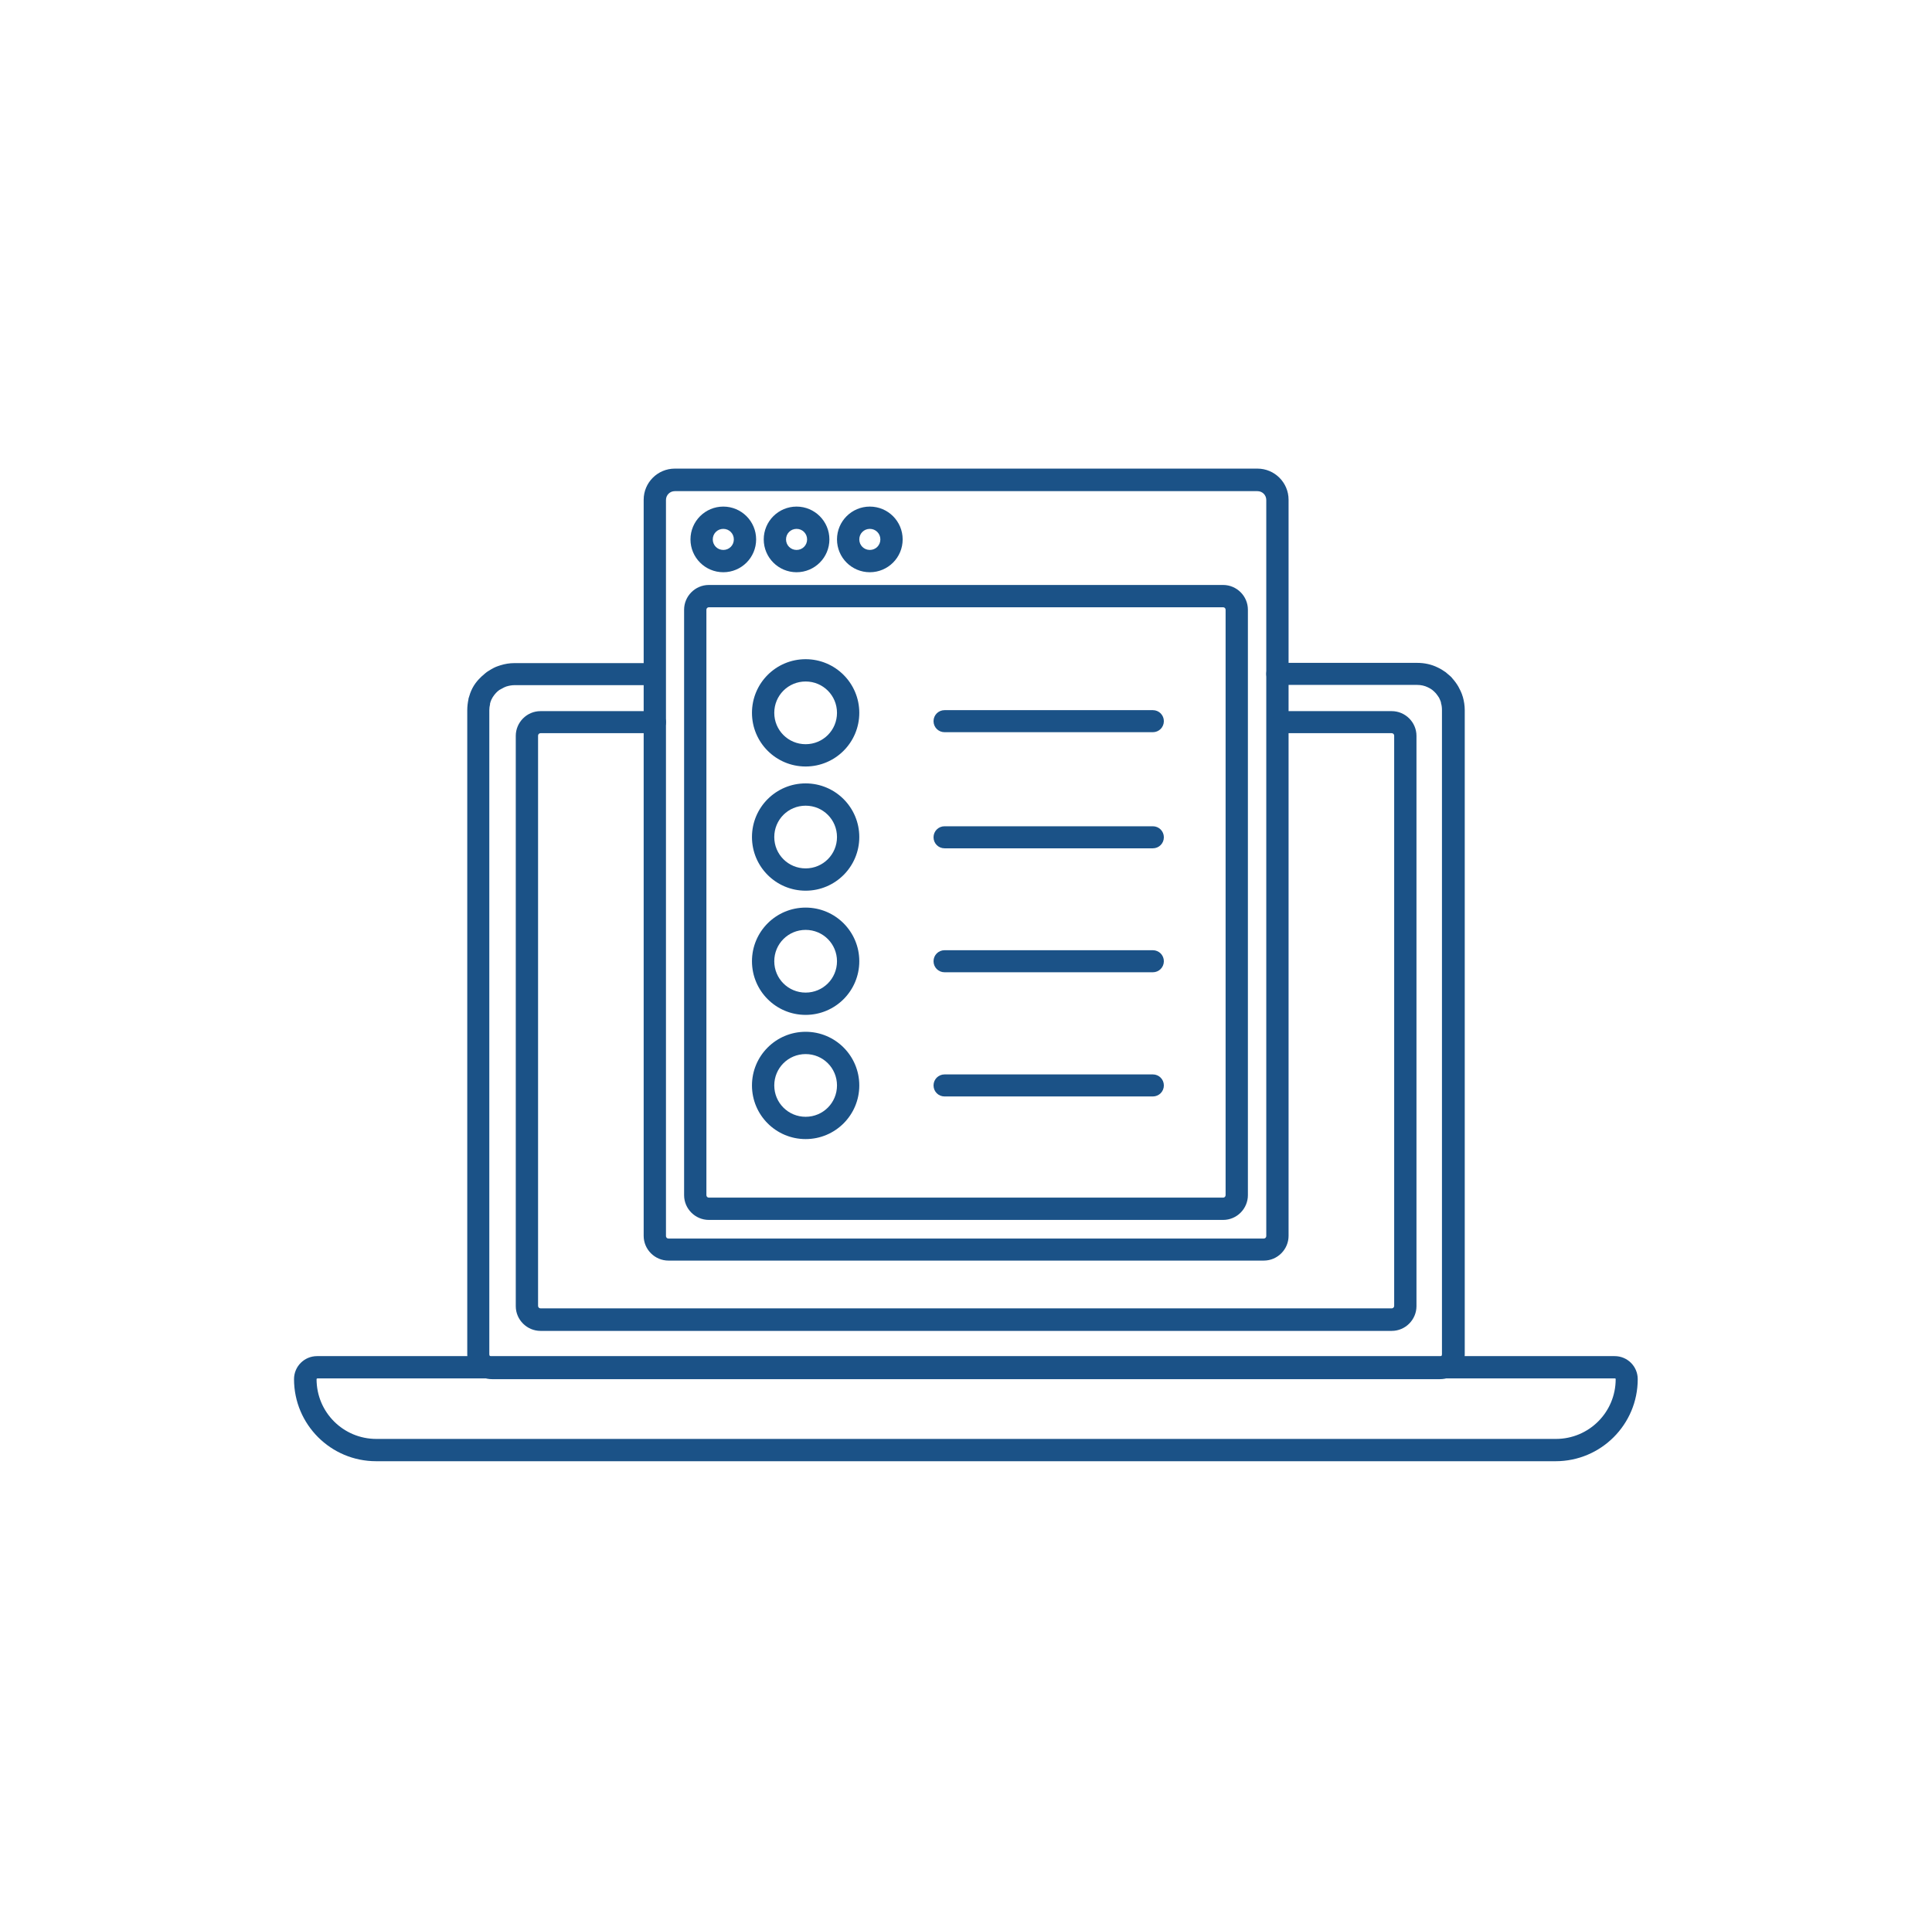 <?xml version="1.0" encoding="UTF-8"?>
<svg id="jsc_img_6" data-name="jsc img 6" xmlns="http://www.w3.org/2000/svg" viewBox="0 0 78.85 78.79">
  <defs>
    <style>
      .cls-1 {
        fill: #1b5287;
        stroke-width: 0px;
      }
    </style>
  </defs>
  <path class="cls-1" d="m51.58,51.46h-24.3c-.55,0-1.01-.45-1.01-1.01v-30.05c0-.7.57-1.27,1.27-1.27h23.78c.7,0,1.27.57,1.27,1.27v30.05c0,.55-.45,1.01-1.01,1.01Zm-24.04-31.41c-.2,0-.36.16-.36.36v30.05c0,.05.04.1.1.1h24.3c.05,0,.1-.04.1-.1v-30.05c0-.2-.16-.36-.36-.36h-23.78Zm22.38,29.75h-20.99c-.55,0-1.01-.45-1.01-1.01v-23.9c0-.55.45-1.01,1.01-1.01h20.99c.55,0,1.01.45,1.01,1.01v23.9c0,.55-.45,1.01-1.01,1.01Zm-20.99-25.01c-.05,0-.1.04-.1.1v23.9c0,.05.04.1.1.1h20.99c.05,0,.1-.04.1-.1v-23.9c0-.05-.04-.1-.1-.1h-20.99Zm6.57-1.43c-.74,0-1.34-.6-1.34-1.34s.6-1.34,1.34-1.34,1.34.6,1.34,1.34-.6,1.34-1.34,1.34Zm0-1.77c-.24,0-.43.19-.43.43s.19.43.43.43.43-.19.43-.43-.19-.43-.43-.43Zm-2.99,1.77c-.74,0-1.34-.6-1.34-1.34s.6-1.34,1.34-1.34,1.34.6,1.34,1.34-.6,1.34-1.34,1.34Zm0-1.77c-.24,0-.43.19-.43.43s.19.43.43.43.43-.19.43-.43-.19-.43-.43-.43Zm-2.99,1.77c-.74,0-1.34-.6-1.34-1.34s.6-1.34,1.34-1.34,1.34.6,1.34,1.34-.6,1.34-1.34,1.34Zm0-1.77c-.24,0-.43.19-.43.43s.19.43.43.43.43-.19.43-.43-.19-.43-.43-.43Z"/>
  <path class="cls-1" d="m63.5,59.65H15.35c-1.85,0-3.35-1.5-3.35-3.35,0-.52.42-.94.94-.94h52.96c.52,0,.94.42.94.94,0,1.85-1.5,3.35-3.35,3.35Zm-50.55-3.38s-.03.01-.03.03c0,1.35,1.09,2.44,2.44,2.44h48.14c1.35,0,2.44-1.09,2.44-2.44,0-.02-.01-.03-.03-.03H12.95Z"/>
  <path class="cls-1" d="m58.77,56.3H20.08c-.55,0-1.01-.45-1.01-1.01v-26.3c0-.15.02-.31.05-.45,0-.02,0-.04.01-.05.02-.07.04-.13.06-.19.01-.03.03-.07.04-.1.06-.14.14-.27.24-.39.04-.05.08-.09.12-.13.02-.02.04-.04.07-.07.05-.04.1-.09.15-.13.04-.03.07-.06.11-.08.08-.05.16-.1.24-.14.06-.03.11-.05.17-.07.03-.01.06-.02.09-.03.19-.06.38-.09.57-.09h5.71c.25,0,.45.2.45.45s-.2.45-.45.45h-5.71c-.1,0-.21.02-.31.05-.02,0-.03.01-.05.02-.03.01-.06.02-.09.04-.04.02-.09.05-.13.07-.02.01-.04.02-.06.04-.03.02-.05.04-.08.07-.01.01-.02.02-.03.03-.02.02-.04.05-.06.07-.05.06-.09.13-.13.21,0,.02-.02.04-.02.05-.01.03-.02.07-.03.1,0,0,0,.02,0,.03-.02.08-.03.16-.03.24v26.3c0,.05.04.1.1.1h38.68c.05,0,.1-.04.1-.1v-26.3c0-.1-.01-.2-.04-.29,0,0,0-.02,0-.03-.02-.06-.05-.13-.08-.19-.04-.06-.08-.12-.13-.18-.01-.01-.03-.03-.04-.04-.03-.03-.07-.07-.11-.1-.05-.04-.11-.07-.17-.1-.14-.07-.29-.1-.44-.1h-5.71c-.25,0-.45-.2-.45-.45s.2-.45.45-.45h5.71c.29,0,.58.06.84.19.11.05.22.12.32.19.07.06.14.12.21.18.02.02.05.05.07.08.09.1.17.21.24.33.06.11.12.23.16.35,0,.02.01.04.02.06.05.18.08.36.08.55v26.3c0,.55-.45,1.01-1.01,1.01Z"/>
  <path class="cls-1" d="m56.79,54.33H22.06c-.55,0-1.01-.45-1.01-1.01v-23.28c0-.55.45-1.01,1.01-1.01h4.67c.25,0,.45.2.45.45s-.2.45-.45.45h-4.67c-.05,0-.1.04-.1.1v23.28c0,.05.04.1.1.1h34.74c.05,0,.1-.04.1-.1v-23.28c0-.05-.04-.1-.1-.1h-4.45c-.25,0-.45-.2-.45-.45s.2-.45.45-.45h4.45c.55,0,1.01.45,1.01,1.01v23.28c0,.55-.45,1.01-1.01,1.01Z"/>
  <path class="cls-1" d="m47.05,29.89h-8.5c-.25,0-.45-.2-.45-.45s.2-.45.45-.45h8.5c.25,0,.45.2.45.45s-.2.45-.45.45Z"/>
  <path class="cls-1" d="m47.05,34.63h-8.5c-.25,0-.45-.2-.45-.45s.2-.45.45-.45h8.5c.25,0,.45.2.45.45s-.2.45-.45.45Z"/>
  <path class="cls-1" d="m32.88,31.29c-1.21,0-2.19-.98-2.19-2.19s.98-2.19,2.19-2.19,2.19.98,2.19,2.19-.98,2.19-2.19,2.19Zm0-3.47c-.71,0-1.28.57-1.28,1.28s.57,1.28,1.28,1.28,1.28-.57,1.28-1.28-.57-1.28-1.28-1.28Z"/>
  <path class="cls-1" d="m32.88,36.36c-1.21,0-2.19-.98-2.19-2.19s.98-2.19,2.19-2.19,2.19.98,2.19,2.19-.98,2.19-2.19,2.19Zm0-3.47c-.71,0-1.28.57-1.28,1.28s.57,1.28,1.28,1.28,1.28-.57,1.28-1.28-.57-1.28-1.28-1.28Z"/>
  <path class="cls-1" d="m47.05,39.69h-8.5c-.25,0-.45-.2-.45-.45s.2-.45.45-.45h8.5c.25,0,.45.2.45.45s-.2.45-.45.45Z"/>
  <path class="cls-1" d="m32.88,41.43c-1.21,0-2.19-.98-2.19-2.19s.98-2.19,2.19-2.19,2.19.98,2.19,2.19-.98,2.19-2.19,2.19Zm0-3.47c-.71,0-1.28.57-1.28,1.28s.57,1.28,1.28,1.28,1.28-.57,1.28-1.28-.57-1.28-1.28-1.28Z"/>
  <path class="cls-1" d="m47.05,44.76h-8.5c-.25,0-.45-.2-.45-.45s.2-.45.45-.45h8.5c.25,0,.45.2.45.45s-.2.45-.45.45Z"/>
  <path class="cls-1" d="m32.88,46.5c-1.21,0-2.19-.98-2.19-2.19s.98-2.19,2.19-2.19,2.19.98,2.19,2.19-.98,2.19-2.19,2.19Zm0-3.47c-.71,0-1.28.57-1.28,1.28s.57,1.28,1.28,1.28,1.28-.57,1.28-1.28-.57-1.28-1.28-1.28Z"/>
</svg>